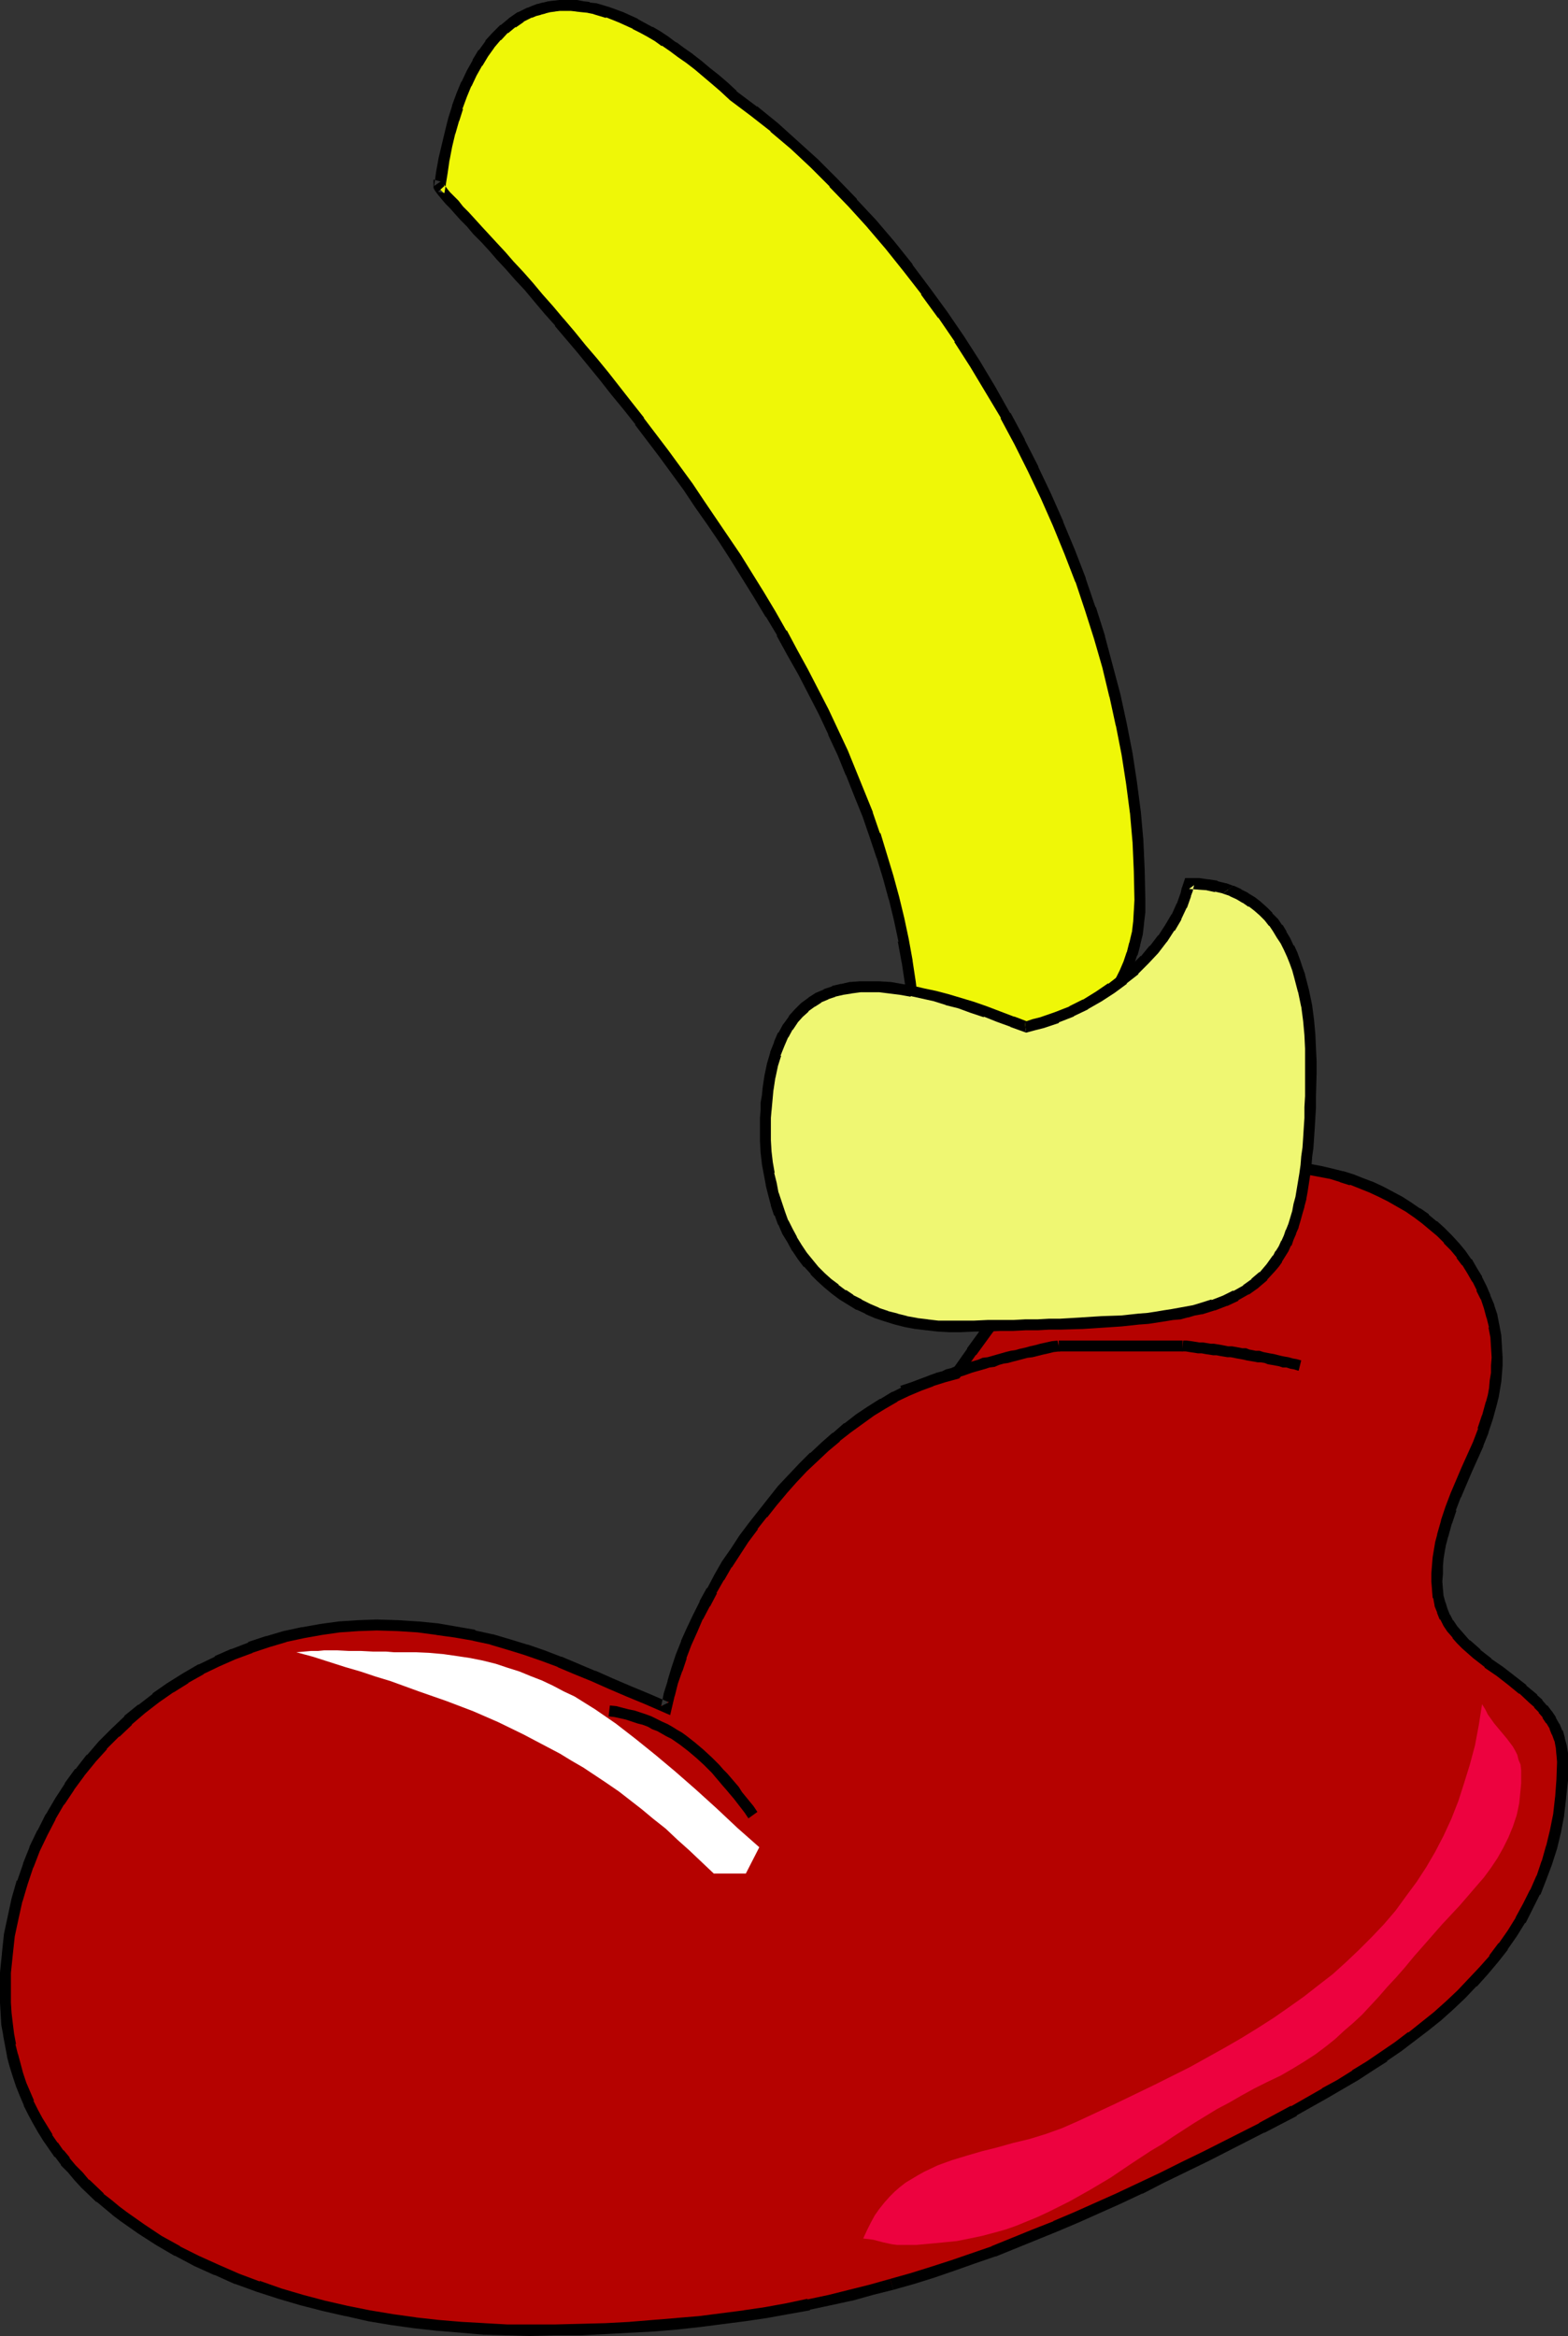 <?xml version="1.0" encoding="UTF-8" standalone="no"?>
<svg
   version="1.0"
   width="104.533mm"
   height="155.711mm"
   id="svg16"
   sodipodi:docname="Foot 17.wmf"
   xmlns:inkscape="http://www.inkscape.org/namespaces/inkscape"
   xmlns:sodipodi="http://sodipodi.sourceforge.net/DTD/sodipodi-0.dtd"
   xmlns="http://www.w3.org/2000/svg"
   xmlns:svg="http://www.w3.org/2000/svg">
  <rect width="100%" height="100%" fill="#333333" stroke="none"/>
  <sodipodi:namedview
     id="namedview16"
     pagecolor="#ffffff"
     bordercolor="#000000"
     borderopacity="0.25"
     inkscape:showpageshadow="2"
     inkscape:pageopacity="0.0"
     inkscape:pagecheckerboard="0"
     inkscape:deskcolor="#d1d1d1"
     inkscape:document-units="mm" />
  <defs
     id="defs1">
    <pattern
       id="WMFhbasepattern"
       patternUnits="userSpaceOnUse"
       width="6"
       height="6"
       x="0"
       y="0" />
  </defs>
  <path
     style="fill:#eff707;fill-opacity:1;fill-rule:evenodd;stroke:none"
     d="m 229.457,284.562 0.646,-5.333 0.323,-5.171 0.162,-5.333 v -5.171 l -0.162,-5.332 -0.485,-5.333 -0.485,-5.333 -0.808,-5.332 -0.97,-5.333 -1.131,-5.333 -1.293,-5.332 -1.454,-5.171 -1.616,-5.333 -1.777,-5.332 -1.777,-5.171 -2.101,-5.333 -2.101,-5.171 -2.101,-5.171 -2.424,-5.009 -2.424,-5.171 -2.424,-5.009 -2.747,-5.009 -2.585,-5.009 -2.747,-4.848 -2.747,-4.848 -2.909,-4.686 -5.979,-9.372 -2.909,-4.686 -3.07,-4.525 -3.07,-4.363 -2.909,-4.363 -3.07,-4.201 -3.07,-4.201 -3.07,-4.04 -3.07,-4.04 -2.909,-3.878 -3.07,-3.878 -2.909,-3.717 -2.909,-3.555 -2.909,-3.393 -2.747,-3.393 -2.747,-3.232 -2.747,-3.07 -2.424,-2.909 -2.585,-2.909 -2.424,-2.747 -2.262,-2.585 -2.101,-2.424 -2.262,-2.262 -1.939,-2.262 -1.777,-1.939 -1.777,-1.778 -1.454,-1.778 -1.454,-1.616 -1.293,-1.293 -0.97,-1.131 -0.97,-1.131 -0.808,-0.808 -0.646,-0.646 -0.323,-0.485 -0.162,-0.323 v -0.162 l 0.323,0.162 0.485,-3.555 0.646,-3.393 0.646,-3.393 0.808,-3.393 0.808,-3.232 0.97,-3.07 1.131,-3.07 1.131,-2.747 1.454,-2.747 1.293,-2.585 1.616,-2.424 1.616,-2.262 1.777,-2.101 1.777,-1.778 2.101,-1.616 2.101,-1.293 2.262,-1.131 1.131,-0.485 1.293,-0.485 1.131,-0.323 1.293,-0.162 1.293,-0.323 h 1.454 l 1.293,-0.162 h 1.454 l 1.454,0.162 1.454,0.162 1.616,0.323 1.616,0.323 1.454,0.323 1.777,0.485 1.616,0.646 1.777,0.646 1.616,0.808 1.939,0.808 1.777,0.97 1.777,1.131 1.939,1.131 1.939,1.131 2.101,1.454 1.939,1.454 2.101,1.454 2.101,1.616 2.262,1.778 2.101,1.939 2.262,1.939 2.262,2.101 5.171,3.878 5.171,4.201 5.171,4.363 5.009,4.686 4.848,4.848 4.848,5.009 4.686,5.333 4.686,5.494 4.524,5.656 4.363,5.817 4.363,5.979 4.201,6.14 4.04,6.302 3.878,6.302 3.717,6.625 3.555,6.625 3.393,6.787 3.232,6.948 3.07,6.948 2.909,7.11 2.747,7.11 2.424,7.11 2.262,7.272 2.101,7.272 1.939,7.272 1.616,7.433 1.293,7.272 1.293,7.433 0.808,7.433 0.808,7.272 0.323,7.433 0.162,7.272 -0.162,2.909 -0.162,2.747 -0.485,2.747 -0.485,2.585 -0.808,2.585 -0.808,2.424 -0.97,2.262 -1.131,2.262 -1.293,2.262 -1.293,2.101 -1.454,2.101 -1.616,1.939 -1.777,1.939 -1.777,1.778 -1.939,1.778 -1.939,1.616 -2.101,1.778 -2.101,1.616 -2.262,1.454 -2.262,1.454 -4.848,2.909 -5.009,2.747 -5.171,2.585 -5.332,2.424 z"
     id="path1" />
  <path
     style="fill:#000000;fill-opacity:1;fill-rule:evenodd;stroke:none"
     d="m 228.81,283.269 1.939,1.454 0.646,-5.333 v 0 l 0.485,-5.171 v -0.162 l 0.162,-5.333 v -5.333 l -0.162,-5.332 v 0 l -0.485,-5.333 v 0 l -0.646,-5.333 v 0 l -0.808,-5.332 v -0.162 l -0.97,-5.332 v 0 l -1.131,-5.333 -1.293,-5.333 v 0 l -1.454,-5.332 v 0 l -1.616,-5.333 v 0 l -1.616,-5.333 h -0.162 l -1.777,-5.171 v -0.162 l -2.101,-5.171 -2.101,-5.171 v 0 l -2.101,-5.171 -2.424,-5.171 v 0 l -2.424,-5.171 -2.585,-5.009 v 0 l -2.585,-5.009 -2.747,-5.009 -2.585,-4.848 h -0.162 l -2.747,-4.848 v 0 l -2.909,-4.848 -5.817,-9.372 v 0 l -3.07,-4.525 v 0 l -3.07,-4.525 -3.07,-4.525 v 0 l -2.909,-4.363 -3.07,-4.201 -3.07,-4.201 -3.07,-4.04 -3.07,-4.04 v -0.162 l -3.07,-3.878 -2.909,-3.717 -2.909,-3.717 -2.909,-3.555 -2.909,-3.393 -2.747,-3.393 -2.747,-3.232 -0.162,-0.162 -2.585,-3.07 -2.585,-2.909 -2.424,-2.909 -2.424,-2.747 -2.424,-2.585 -2.101,-2.424 -2.101,-2.262 -1.939,-2.101 -1.939,-2.101 -1.616,-1.778 -1.616,-1.778 -1.454,-1.454 -1.131,-1.454 -1.131,-1.131 -0.97,-0.97 -0.808,-0.97 0.162,0.162 -0.646,-0.808 -0.323,-0.323 0.162,0.162 -0.162,-0.323 0.162,0.646 v -0.162 l -1.616,1.454 1.616,0.323 0.808,-5.009 0.485,-3.393 v 0.162 l 0.646,-3.393 0.808,-3.393 v 0.162 l 0.97,-3.393 v 0.162 l 0.97,-3.07 h -0.162 l 1.131,-3.07 v 0 l 1.131,-2.747 v 0.162 l 1.293,-2.747 v 0 l 1.454,-2.585 v 0.162 l 1.454,-2.424 v 0 l 1.616,-2.262 -0.162,0.162 1.777,-2.101 v 0.162 l 1.777,-1.939 v 0.162 l 1.939,-1.616 v 0.162 l 2.101,-1.454 h -0.162 l 2.262,-1.131 -0.162,0.162 1.131,-0.485 v 0 l 1.293,-0.323 h -0.162 l 1.293,-0.323 h -0.162 l 1.293,-0.323 v 0 l 1.293,-0.162 h -0.162 l 1.293,-0.162 v 0 h 1.454 -0.162 1.454 v 0 l 1.454,0.162 h -0.162 l 1.454,0.162 1.616,0.162 h -0.162 l 1.616,0.323 h -0.162 l 1.616,0.485 v 0 l 1.616,0.485 V 4.363 l 1.616,0.646 v 0 l 1.616,0.646 v 0 l 1.777,0.808 1.777,0.808 h -0.162 l 1.939,0.97 1.777,0.97 v 0 l 1.939,1.131 v 0 l 1.777,1.293 v -0.162 l 2.101,1.454 v 0 l 1.939,1.454 2.101,1.454 v 0 l 2.101,1.616 2.101,1.778 v 0 l 2.101,1.778 2.262,1.939 2.262,2.101 0.162,0.162 5.171,3.878 v 0 l 5.171,4.04 h -0.162 l 5.171,4.363 5.009,4.686 v 0 l 4.848,4.848 h -0.162 l 4.848,5.009 v 0 l 4.848,5.333 -0.162,-0.162 4.686,5.494 4.524,5.656 v 0 l 4.524,5.817 h -0.162 l 4.363,5.979 v -0.162 l 4.201,6.14 h -0.162 l 4.04,6.302 v 0 l 3.878,6.464 v 0 l 3.878,6.464 h -0.162 l 3.555,6.625 v 0 l 3.393,6.787 v 0 l 3.232,6.787 v 0 l 3.07,6.948 v 0 l 2.909,7.11 2.747,7.11 v -0.162 l 2.424,7.272 v 0 l 2.262,7.11 v 0 l 2.101,7.272 1.777,7.433 v -0.162 l 1.616,7.433 v -0.162 l 1.454,7.433 v 0 l 1.131,7.272 v 0 l 0.97,7.433 v -0.162 l 0.646,7.433 v -0.162 l 0.323,7.433 0.162,7.272 v 0 l -0.162,2.909 v -0.162 l -0.162,2.909 v -0.162 l -0.323,2.747 v -0.162 l -0.646,2.747 v -0.162 l -0.646,2.585 v -0.162 l -0.808,2.424 v 0 l -0.97,2.262 v 0 l -1.131,2.262 v -0.162 l -1.131,2.262 v 0 l -1.293,2.101 v -0.162 l -1.454,2.101 v -0.162 l 2.262,1.778 1.454,-2.101 v 0 l 1.293,-2.101 0.162,-0.162 1.131,-2.101 v -0.162 l 1.131,-2.262 h 0.162 l 0.97,-2.262 v -0.162 l 0.808,-2.424 0.162,-0.162 0.646,-2.424 v -0.162 l 0.646,-2.585 v 0 l 0.323,-2.747 v -0.162 l 0.323,-2.747 v -0.162 -2.909 0 l -0.162,-7.433 -0.323,-7.272 v -0.162 l -0.646,-7.272 v 0 l -0.97,-7.433 v 0 l -1.131,-7.433 v 0 l -1.454,-7.433 v 0 l -1.616,-7.433 v 0 l -1.939,-7.272 -1.939,-7.272 v -0.162 l -2.262,-7.11 -0.162,-0.162 -2.424,-7.11 v -0.162 l -2.747,-7.11 -2.909,-6.948 v -0.162 l -3.07,-6.948 v 0 l -3.232,-6.787 v -0.162 l -3.393,-6.625 v -0.162 l -3.555,-6.625 h -0.162 l -3.717,-6.625 v 0 L 246.909,90.976 v 0 l -4.04,-6.302 v 0 l -4.201,-6.14 v 0 l -4.363,-5.979 v 0 l -4.363,-5.817 v -0.162 l -4.524,-5.656 -4.686,-5.494 v 0 l -4.848,-5.171 v -0.162 l -4.848,-5.009 v 0 l -4.848,-4.848 -0.162,-0.162 -5.009,-4.525 -5.009,-4.525 v 0 l -5.171,-4.201 h -0.162 l -5.171,-3.878 h 0.162 l -2.262,-2.101 -2.262,-1.939 -2.262,-1.778 v 0 l -2.101,-1.778 -2.101,-1.616 -0.162,-0.162 -2.101,-1.454 -1.939,-1.454 h -0.162 l -1.939,-1.454 v 0 l -1.939,-1.293 v 0 L 164.498,6.787 h -0.162 L 162.559,5.817 160.781,4.848 160.62,4.686 158.842,3.878 157.065,3.07 v 0 l -1.777,-0.646 v 0 l -1.777,-0.646 v 0 L 151.894,1.293 v 0 L 150.278,0.808 H 150.117 L 148.662,0.646 148.501,0.485 147.046,0.323 145.43,0 v 0 h -1.454 -0.162 -1.454 v 0 h -1.454 v 0 l -1.293,0.162 h -0.162 l -1.293,0.162 v 0 l -1.293,0.323 h -0.162 l -1.131,0.323 h -0.162 l -1.293,0.485 v 0 l -1.131,0.485 h -0.162 l -2.262,1.131 h -0.162 l -2.101,1.454 -0.162,0.162 -1.939,1.616 h -0.162 l -1.777,1.778 -0.162,0.162 -1.777,1.939 v 0.162 l -1.616,2.262 h -0.162 l -1.454,2.424 v 0.162 l -1.454,2.585 v 0 l -1.293,2.747 -0.162,0.162 -1.131,2.747 v 0 l -1.131,3.07 v 0.162 l -0.97,3.07 v 0 l -0.808,3.232 v 0 l -0.808,3.393 -0.808,3.393 v 0 l -0.646,3.555 -0.485,3.555 1.616,-1.131 -1.777,-0.485 v 2.101 l 0.323,0.646 0.485,0.646 0.485,0.646 0.162,0.162 0.646,0.808 0.97,1.131 1.131,1.131 1.131,1.293 1.454,1.616 1.616,1.616 1.616,1.939 1.939,1.939 1.939,2.101 2.101,2.424 2.262,2.424 2.262,2.585 2.424,2.585 2.424,2.909 2.585,3.07 2.747,3.07 h -0.162 l 2.747,3.232 2.747,3.232 2.909,3.555 2.909,3.555 2.909,3.717 3.07,3.717 3.07,3.878 h -0.162 l 3.07,4.04 3.07,4.04 3.07,4.201 3.07,4.201 2.909,4.363 v 0 l 3.07,4.363 3.07,4.525 v 0 l 2.909,4.525 v 0 l 5.817,9.372 2.909,4.848 v -0.162 l 2.909,4.848 h -0.162 l 2.747,5.009 2.747,4.848 2.585,5.009 v 0 l 2.585,5.009 2.424,5.171 -0.162,-0.162 2.424,5.171 2.101,5.171 v -0.162 l 2.101,5.333 2.101,5.171 v 0 l 1.777,5.171 v 0 l 1.777,5.333 v -0.162 l 1.616,5.332 v 0 l 1.454,5.333 v -0.162 l 1.293,5.333 1.131,5.332 h -0.162 l 0.97,5.333 v -0.162 l 0.808,5.332 v 0 l 0.646,5.333 v 0 l 0.323,5.171 v 0 l 0.323,5.332 v 0 5.171 0 l -0.323,5.333 v -0.162 l -0.323,5.332 v 0 l -0.808,7.433 z"
     id="path2" />
  <path
     style="fill:#000000;fill-opacity:1;fill-rule:evenodd;stroke:none"
     d="m 277.126,252.729 -1.616,1.939 v 0 l -1.616,1.939 v 0 l -1.777,1.778 v 0 l -1.939,1.778 0.162,-0.162 -2.101,1.778 -1.939,1.616 v 0 l -2.101,1.616 v 0 l -2.262,1.454 v 0 l -2.262,1.454 v 0 l -4.686,2.909 v 0 l -5.009,2.585 v 0 l -5.171,2.585 h 0.162 l -5.332,2.585 v -0.162 l -10.826,4.848 -0.97,3.393 12.927,-5.656 v 0 l 5.332,-2.424 v 0 l 5.171,-2.747 v 0 l 5.009,-2.585 v 0 l 4.848,-2.909 v 0 l 2.262,-1.616 v 0 l 2.262,-1.454 h 0.162 l 2.101,-1.616 0.162,-0.162 1.939,-1.616 2.101,-1.616 v -0.162 l 1.939,-1.778 v 0 l 1.777,-1.778 v -0.162 l 1.777,-1.778 v -0.162 l 1.616,-1.939 h 0.162 z"
     id="path3" />
  <path
     style="fill:#b50200;fill-opacity:1;fill-rule:evenodd;stroke:none"
     d="m 240.93,346.128 -3.07,0.808 -3.07,0.97 -3.232,1.131 -3.07,1.293 -2.909,1.616 -3.07,1.616 -3.07,1.939 -2.909,1.939 -2.909,2.262 -2.909,2.262 -2.909,2.585 -2.747,2.424 -2.747,2.747 -2.585,2.747 -2.585,2.909 -2.585,2.909 -2.424,3.07 -2.262,3.07 -2.424,3.232 -2.101,3.232 -2.101,3.232 -1.939,3.232 -1.939,3.393 -1.777,3.232 -1.616,3.393 -1.616,3.393 -1.454,3.232 -1.293,3.232 -1.131,3.393 -0.97,3.232 -0.808,3.07 -0.808,3.232 -4.848,-2.101 -4.686,-1.939 -4.363,-1.939 -4.524,-1.939 -4.201,-1.778 -4.363,-1.778 -4.201,-1.616 -4.201,-1.454 -4.363,-1.293 -4.201,-1.293 -4.524,-0.97 -4.524,-0.97 -4.686,-0.646 -4.848,-0.646 -5.009,-0.162 -2.747,-0.162 h -2.585 l -4.848,0.162 -4.686,0.323 -4.686,0.646 -4.525,0.646 -4.525,1.131 -4.363,1.293 -4.363,1.454 -4.201,1.616 -4.201,1.778 -3.878,2.101 -4.04,2.101 -3.717,2.424 -3.717,2.585 -3.555,2.747 -3.393,2.909 -3.232,3.07 -3.232,3.232 -2.909,3.393 -2.909,3.393 -2.585,3.555 -2.424,3.878 -2.262,3.878 -2.101,3.878 -1.939,4.201 -1.616,4.201 -1.454,4.201 -1.293,4.363 -1.131,4.525 -0.808,4.525 -0.646,4.525 -0.323,4.686 -0.162,4.848 v 2.747 l 0.162,2.747 0.323,2.747 0.323,2.585 0.485,2.585 0.485,2.585 0.646,2.585 0.808,2.424 0.808,2.424 0.97,2.262 0.97,2.424 0.97,2.262 1.293,2.101 1.131,2.262 1.293,2.101 1.454,1.939 1.454,2.101 1.616,1.939 1.616,1.939 1.616,1.778 1.777,1.939 3.717,3.393 1.939,1.778 2.101,1.616 1.939,1.454 4.363,3.07 4.525,2.909 4.686,2.747 4.848,2.424 5.009,2.262 5.171,2.262 5.171,1.939 5.494,1.778 5.494,1.616 5.656,1.454 5.656,1.293 5.817,1.131 5.817,0.97 5.656,0.808 5.817,0.808 5.817,0.485 5.817,0.323 5.817,0.323 h 5.656 6.464 l 6.464,-0.162 6.14,-0.323 6.14,-0.323 5.979,-0.323 5.817,-0.485 5.817,-0.485 11.311,-1.454 5.332,-0.97 5.494,-0.97 5.332,-0.97 5.332,-1.131 5.171,-1.293 5.332,-1.293 5.171,-1.293 5.171,-1.616 5.009,-1.616 5.171,-1.616 5.171,-1.778 5.009,-1.778 5.171,-2.101 5.332,-2.101 5.171,-2.101 5.171,-2.262 5.332,-2.262 5.332,-2.424 5.494,-2.585 5.494,-2.585 5.494,-2.747 5.656,-2.909 5.817,-2.909 8.079,-4.201 8.079,-4.201 7.918,-4.363 3.717,-2.262 3.878,-2.262 3.717,-2.424 3.555,-2.424 3.555,-2.424 3.393,-2.585 3.232,-2.585 3.232,-2.585 3.07,-2.747 3.07,-2.747 2.747,-2.909 2.747,-2.909 2.585,-3.07 2.424,-3.232 2.262,-3.232 2.101,-3.232 1.939,-3.555 1.777,-3.555 1.616,-3.555 1.293,-3.878 1.131,-3.878 1.131,-4.04 0.646,-4.201 0.646,-4.201 0.323,-4.525 0.162,-4.525 -0.162,-2.101 -0.323,-1.778 -0.323,-1.778 -0.646,-1.778 -0.646,-1.616 -0.97,-1.454 -0.808,-1.454 -1.131,-1.293 -1.131,-1.454 -1.293,-1.131 -2.747,-2.424 -2.747,-2.262 -2.909,-2.262 -3.07,-2.101 -2.747,-2.262 -2.747,-2.424 -1.131,-1.293 -1.293,-1.293 -0.97,-1.293 -0.97,-1.454 -0.97,-1.616 -0.646,-1.616 -0.646,-1.616 -0.323,-1.778 -0.323,-1.939 v -1.939 -2.101 l 0.162,-1.939 0.162,-1.939 0.323,-1.939 0.323,-1.778 0.323,-1.778 0.97,-3.555 1.131,-3.393 1.293,-3.393 2.747,-6.464 2.909,-6.464 1.293,-3.393 1.131,-3.393 0.97,-3.393 0.323,-1.939 0.323,-1.778 0.323,-1.939 0.162,-1.939 0.162,-1.939 v -1.939 -2.747 l -0.323,-2.585 -0.323,-2.585 -0.646,-2.585 -0.646,-2.424 -0.97,-2.424 -0.97,-2.262 -1.131,-2.262 -1.131,-2.101 -1.454,-2.101 -1.454,-2.101 -1.616,-1.939 -1.616,-1.778 -1.777,-1.778 -1.939,-1.778 -2.101,-1.616 -1.939,-1.454 -2.262,-1.454 -2.101,-1.454 -2.424,-1.293 -2.262,-1.131 -2.424,-1.131 -2.585,-0.97 -2.424,-0.97 -2.585,-0.646 -2.585,-0.808 -2.585,-0.485 -2.747,-0.646 -2.585,-0.323 -2.747,-0.323 -2.747,-0.162 h -2.585 -3.555 l -3.232,0.323 -3.393,0.323 -3.07,0.323 -3.07,0.646 -3.07,0.646 -2.909,0.808 -2.747,0.808 -2.747,1.131 -2.747,0.97 -2.747,1.293 -2.585,1.293 -2.424,1.454 -2.424,1.454 -2.424,1.616 -2.424,1.778 -2.262,1.778 -2.262,1.939 -2.262,1.939 -2.101,1.939 -2.101,2.101 -2.101,2.262 -2.101,2.262 -2.101,2.262 -3.878,5.009 -4.04,5.009 -3.878,5.494 z"
     id="path4" />
  <path
     style="fill:#000000;fill-opacity:1;fill-rule:evenodd;stroke:none"
     d="m 239.799,345.32 0.808,-0.485 -3.232,0.808 v 0 l -3.07,0.808 -0.162,0.162 -3.07,1.131 v 0 l -3.07,1.293 -0.162,0.162 -2.909,1.454 h -0.162 l -2.909,1.778 h -0.162 l -3.07,1.939 v 0 l -2.909,1.939 v 0 l -2.909,2.262 h -0.162 l -2.747,2.424 h -0.162 l -2.747,2.424 -2.747,2.585 h -0.162 l -2.747,2.747 -2.585,2.747 -0.162,0.162 -2.585,2.747 v 0 l -2.424,3.07 -2.424,3.07 v 0 l -2.424,3.07 v 0 l -2.424,3.232 v 0 l -2.101,3.232 v 0 l -2.262,3.232 v 0 l -1.939,3.393 v 0 l -1.777,3.393 h -0.162 l -1.777,3.232 v 0.162 l -1.616,3.232 v 0 l -1.616,3.393 -1.454,3.232 v 0.162 l -1.293,3.232 v 0 l -1.131,3.393 v 0 l -0.97,3.232 v 0.162 l -0.97,3.07 v 0 l -0.646,3.232 1.939,-0.97 -4.848,-2.101 -4.686,-1.939 -4.524,-1.939 -4.363,-1.939 h -0.162 l -4.201,-1.778 -4.201,-1.778 h -0.162 l -4.201,-1.616 -4.201,-1.454 h -0.162 l -4.201,-1.293 v 0 l -4.363,-1.293 h -0.162 l -4.363,-0.97 v -0.162 l -4.686,-0.808 v 0 l -4.686,-0.808 v 0 l -4.848,-0.485 h -0.162 l -5.009,-0.323 v 0 l -5.332,-0.162 h -0.162 l -4.686,0.162 v 0 l -4.848,0.323 v 0 l -4.686,0.646 v 0 l -4.525,0.808 H 75.947 l -4.525,0.97 v 0 l -4.363,1.293 h -0.162 l -4.363,1.454 v 0.162 l -4.201,1.616 h -0.162 l -4.04,1.778 v 0.162 l -4.04,1.939 h -0.162 l -3.878,2.262 v 0 l -3.878,2.424 v 0 l -3.717,2.585 v 0.162 l -3.555,2.747 h -0.162 l -3.393,2.747 v 0.162 l -3.232,3.07 v 0 l -3.232,3.232 v 0 l -2.909,3.393 h -0.162 l -2.747,3.555 h -0.162 l -2.585,3.555 v 0.162 l -2.424,3.717 v 0 l -2.262,3.878 -0.162,0.162 -1.939,3.878 -0.162,0.162 -1.939,4.04 v 0.162 l -1.616,4.04 v 0.162 l -1.454,4.201 H 4.201 l -1.293,4.525 v 0 l -0.97,4.525 v 0 l -0.97,4.525 v 0.162 l -0.485,4.525 v 0.162 L 0,496.893 v 0 4.686 0.162 2.747 0.162 l 0.162,2.747 v 0 l 0.162,2.747 v 0 l 0.485,2.585 v 0.162 l 0.485,2.585 v 0 l 0.485,2.585 v 0.162 l 0.646,2.424 v 0 l 0.808,2.585 v 0 l 0.808,2.424 v 0 l 0.97,2.424 v 0 l 0.97,2.262 v 0.162 l 1.131,2.262 v 0 l 1.131,2.101 v 0 l 1.293,2.262 v 0 l 1.293,2.101 v 0 l 1.454,2.101 v 0 l 1.454,2.101 h 0.162 l 1.454,1.939 v 0.162 l 1.777,1.778 1.616,1.939 v 0 l 1.777,1.939 v 0 l 3.717,3.555 h 0.162 l 1.939,1.616 1.939,1.616 0.162,0.162 1.939,1.454 4.363,3.07 v 0 l 4.525,2.909 v 0 l 4.686,2.747 h 0.162 l 4.848,2.585 v 0 l 5.009,2.262 h 0.162 l 5.009,2.262 h 0.162 l 5.332,1.939 v 0 l 5.494,1.778 5.494,1.616 v 0 l 5.656,1.454 v 0 l 5.656,1.293 h 0.162 l 5.656,1.293 v 0 l 5.817,0.97 5.817,0.808 v 0 l 5.817,0.646 h 0.162 l 5.817,0.485 5.656,0.485 h 0.162 l 5.656,0.162 h 0.162 l 5.656,0.162 6.464,-0.162 h 6.464 v 0 l 6.302,-0.323 5.979,-0.323 h 0.162 l 5.979,-0.323 5.817,-0.485 v 0 l 5.817,-0.646 11.311,-1.454 v 0 l 5.494,-0.808 v 0 l 5.332,-0.97 5.494,-0.97 v -0.162 l 5.332,-1.131 5.171,-1.131 h 0.162 l 5.171,-1.454 5.171,-1.293 v 0 l -0.808,-2.747 v 0 l -5.171,1.454 -5.171,1.293 v 0 l -5.171,1.293 -5.332,1.131 v -0.162 l -5.332,1.131 -5.332,0.97 v 0 l -5.494,0.808 h 0.162 l -11.311,1.454 -5.817,0.485 h 0.162 l -5.979,0.485 -5.979,0.485 h 0.162 l -6.14,0.323 -6.14,0.162 v 0 l -6.464,0.162 h -6.464 -5.656 v 0 l -5.817,-0.323 h 0.162 l -5.817,-0.323 -5.817,-0.485 v 0 l -5.817,-0.646 h 0.162 l -5.817,-0.808 -5.817,-0.97 v 0 l -5.656,-1.131 v 0 l -5.656,-1.293 v 0 l -5.494,-1.454 v 0 l -5.494,-1.616 -5.494,-1.939 v 0.162 l -5.171,-1.939 v 0 l -5.171,-2.262 v 0 l -5.009,-2.262 v 0 l -4.848,-2.424 h 0.162 l -4.686,-2.585 v 0 L 36.358,560.398 v 0 l -4.363,-3.07 -1.939,-1.454 v 0 l -1.939,-1.616 -2.101,-1.616 h 0.162 l -3.717,-3.555 v 0.162 l -1.616,-1.939 v 0 l -1.777,-1.778 -1.616,-1.939 h 0.162 l -1.616,-1.939 v 0.162 l -1.454,-2.101 v 0.162 l -1.454,-2.101 h 0.162 l -1.293,-2.101 v 0 l -1.293,-2.101 v 0 l -1.131,-2.101 v 0 L 8.403,529.211 H 8.564 l -0.97,-2.262 v 0 l -0.97,-2.262 v 0 l -0.808,-2.424 v 0 l -0.646,-2.424 v 0 l -0.646,-2.424 v 0.162 l -0.646,-2.585 h 0.162 l -0.485,-2.585 v 0 l -0.323,-2.585 v 0 l -0.323,-2.747 v 0 l -0.162,-2.585 v 0 -2.747 0 -4.686 0 l 0.485,-4.686 v 0 l 0.485,-4.525 v 0 l 0.97,-4.525 v 0 l 0.97,-4.363 v 0.162 l 1.293,-4.363 v 0 l 1.454,-4.363 v 0.162 l 1.616,-4.201 v 0 l 1.939,-4.04 v 0 l 2.101,-4.04 -0.162,0.162 2.262,-3.878 v 0.162 l 2.585,-3.878 -0.162,0.162 2.747,-3.717 -0.162,0.162 2.909,-3.555 -0.162,0.162 3.07,-3.393 h -0.162 l 3.232,-3.232 v 0.162 l 3.232,-3.07 h -0.162 l 3.393,-2.909 v 0 l 3.555,-2.747 v 0 l 3.717,-2.585 -0.162,0.162 3.878,-2.424 h -0.162 l 4.04,-2.262 h -0.162 l 4.04,-1.939 v 0 l 4.04,-1.778 v 0 l 4.363,-1.616 h -0.162 l 4.363,-1.454 v 0 l 4.363,-1.293 h -0.162 l 4.525,-0.97 v 0 l 4.525,-0.808 v 0 l 4.525,-0.646 v 0 l 4.686,-0.323 v 0 l 4.686,-0.162 h -0.162 l 5.332,0.162 v 0 l 5.009,0.323 v 0 l 4.848,0.646 h -0.162 l 4.686,0.646 v 0 l 4.686,0.808 h -0.162 l 4.524,0.97 h -0.162 l 4.363,1.293 v 0 l 4.201,1.293 v 0 l 4.201,1.454 4.363,1.616 h -0.162 l 4.201,1.778 4.363,1.778 v 0 l 4.363,1.939 4.524,1.939 4.686,1.939 6.302,2.747 1.131,-4.848 v 0.162 l 0.808,-3.232 v 0 l 1.131,-3.232 v 0.162 l 1.131,-3.393 -0.162,0.162 1.293,-3.393 v 0 l 1.454,-3.232 1.454,-3.393 v 0.162 l 1.777,-3.393 v 0.162 l 1.777,-3.393 h -0.162 l 1.939,-3.393 v 0.162 l 1.939,-3.393 v 0.162 l 2.101,-3.232 v 0 l 2.101,-3.232 v 0 l 2.424,-3.232 h -0.162 l 2.424,-3.07 v 0.162 l 2.424,-3.07 2.585,-3.07 -0.162,0.162 2.585,-2.909 v 0 l 2.585,-2.747 2.747,-2.585 v 0 l 2.747,-2.585 2.909,-2.424 h -0.162 l 2.909,-2.262 v 0 l 2.909,-2.101 v 0 l 2.909,-2.101 v 0 l 2.909,-1.778 v 0 l 3.07,-1.778 h -0.162 l 3.07,-1.454 v 0 l 3.07,-1.293 v 0 l 3.07,-1.131 h -0.162 l 3.07,-0.97 v 0 l 3.555,-0.97 z"
     id="path5" />
  <path
     style="fill:#000000;fill-opacity:1;fill-rule:evenodd;stroke:none"
     d="m 225.094,576.88 5.171,-1.454 5.171,-1.616 5.171,-1.778 v 0 l 5.009,-1.778 v 0 l 5.171,-1.778 h 0.162 l 5.171,-2.101 5.171,-2.101 5.171,-2.101 v 0 l 5.332,-2.262 10.503,-4.686 5.494,-2.585 h 0.162 l 5.332,-2.747 5.656,-2.747 5.656,-2.747 13.897,-7.11 h 0.162 l 8.079,-4.201 v -0.162 l 7.756,-4.363 v 0 l 3.878,-2.262 3.878,-2.262 v 0 l 3.717,-2.424 3.555,-2.262 v -0.162 l 3.555,-2.424 3.393,-2.585 v 0 l 3.393,-2.585 3.232,-2.585 v 0 l 3.07,-2.747 3.07,-2.909 v 0 l 2.747,-2.909 h 0.162 l 2.747,-3.07 v 0 l 2.585,-3.07 v 0 l 2.424,-3.07 v -0.162 l 2.262,-3.232 v 0 l 2.101,-3.393 h 0.162 l 1.777,-3.555 v 0 l 1.777,-3.555 h 0.162 l 1.454,-3.717 v 0 l 1.454,-3.878 v 0 l 1.293,-4.04 v 0 l 0.97,-4.04 v 0 l 0.808,-4.201 v -0.162 l 0.485,-4.201 v -0.162 l 0.485,-4.363 v 0 -4.686 0 -2.101 -0.162 l -0.323,-1.939 v 0 l -0.485,-1.778 v -0.162 l -0.485,-1.778 h -0.162 l -0.646,-1.616 -0.162,-0.162 -0.808,-1.454 v -0.162 l -0.97,-1.454 -0.162,-0.162 -0.97,-1.293 h -0.162 l -1.131,-1.293 v -0.162 l -1.293,-1.131 v -0.162 l -2.747,-2.262 v -0.162 l -2.909,-2.262 v 0 l -2.909,-2.262 -3.07,-2.101 h 0.162 l -2.909,-2.262 h 0.162 l -2.747,-2.424 v 0.162 l -1.131,-1.293 v 0 l -1.131,-1.293 v 0 l -1.131,-1.293 0.162,0.162 -0.97,-1.454 v 0.162 l -0.808,-1.616 v 0.162 l -0.646,-1.616 v 0 l -0.485,-1.616 v 0.162 l -0.485,-1.778 v 0.162 l -0.162,-1.939 v 0.162 l -0.162,-2.101 v 0.162 l 0.162,-1.939 v -2.101 0.162 l 0.162,-1.939 v 0 l 0.323,-1.939 0.323,-1.778 v 0.162 l 0.485,-1.939 v 0.162 l 0.97,-3.555 v 0.162 l 1.131,-3.393 h -0.162 l 1.293,-3.393 v 0.162 l 2.747,-6.464 2.909,-6.464 v -0.162 l 1.293,-3.232 v -0.162 l 1.131,-3.393 v 0 l 0.97,-3.555 v 0 l 0.485,-1.939 v 0 l 0.323,-1.939 0.323,-1.939 v 0 l 0.162,-1.939 v 0 l 0.162,-2.101 v -1.939 -0.162 l -0.162,-2.585 v -0.162 l -0.162,-2.585 v -0.162 l -0.485,-2.585 v 0 l -0.485,-2.424 v -0.162 l -0.808,-2.424 v -0.162 l -0.97,-2.262 v -0.162 l -0.97,-2.262 v 0 l -1.131,-2.262 v -0.162 l -1.293,-2.101 v 0 l -1.293,-2.262 h -0.162 l -1.454,-2.101 v 0 l -1.616,-1.939 v 0 l -1.777,-1.939 v 0 l -1.777,-1.778 -0.162,-0.162 -1.777,-1.616 h -0.162 l -1.939,-1.616 v -0.162 l -2.101,-1.454 h -0.162 l -2.101,-1.454 v 0 l -2.262,-1.454 v 0 l -2.424,-1.293 v 0 l -2.424,-1.293 v 0 l -2.424,-1.131 v 0 l -2.585,-0.97 -2.424,-0.97 v 0 l -2.585,-0.808 h -0.162 l -2.585,-0.646 v 0 l -2.747,-0.646 v 0 l -2.585,-0.485 v 0 l -2.747,-0.323 v 0 l -2.747,-0.323 v 0 l -2.747,-0.162 v 0 l -2.747,-0.162 v 0 l -3.555,0.162 v 0 l -3.393,0.162 v 0 l -3.232,0.323 h -0.162 l -3.07,0.485 -3.07,0.485 h -0.162 l -2.909,0.646 h -0.162 l -2.909,0.97 v 0 l -2.909,0.808 v 0 l -2.747,1.131 h -0.162 l -2.747,0.97 v 0.162 l -2.585,1.131 v 0 l -2.585,1.293 -0.162,0.162 -2.424,1.454 h -0.162 l -2.424,1.454 v 0 l -2.424,1.616 v 0 l -2.424,1.778 -2.262,1.778 v 0 l -2.262,1.939 h -0.162 l 1.939,2.101 v 0 l 2.262,-1.939 -0.162,0.162 2.424,-1.778 2.262,-1.778 v 0 l 2.424,-1.616 -0.162,0.162 2.424,-1.616 v 0 l 2.585,-1.454 -0.162,0.162 2.585,-1.293 v 0 l 2.585,-1.293 v 0 l 2.747,-0.97 h -0.162 l 2.909,-1.131 -0.162,0.162 2.909,-0.97 h -0.162 l 3.07,-0.808 h -0.162 l 3.07,-0.646 h -0.162 l 3.07,-0.485 3.232,-0.485 h -0.162 l 3.393,-0.323 h -0.162 l 3.393,-0.162 h -0.162 3.555 -0.162 2.747 v 0 l 2.585,0.162 v 0 l 2.747,0.323 h -0.162 l 2.747,0.323 v 0 l 2.585,0.485 v 0 l 2.585,0.485 v 0 l 2.585,0.808 h -0.162 l 2.585,0.808 v -0.162 l 2.424,0.97 2.424,0.97 v 0 l 2.424,1.131 v 0 l 2.262,1.131 v 0 l 2.262,1.293 v 0 l 2.262,1.293 v 0 l 2.101,1.454 v 0 l 1.939,1.454 v 0 l 1.939,1.616 v 0 l 1.939,1.616 v 0 l 1.777,1.778 h -0.162 l 1.777,1.778 v 0 l 1.616,1.939 h -0.162 l 1.454,1.939 v -0.162 l 1.293,2.101 v 0 l 1.293,2.262 v -0.162 l 1.131,2.262 h -0.162 l 1.131,2.262 v -0.162 l 0.808,2.424 v 0 l 0.646,2.424 v -0.162 l 0.646,2.585 -0.162,-0.162 0.485,2.585 v -0.162 l 0.162,2.747 v -0.162 l 0.162,2.747 v -0.162 l -0.162,2.101 v 1.939 -0.162 l -0.323,1.939 v 0 l -0.162,1.939 -0.323,1.778 v 0 l -0.485,1.778 v -0.162 l -0.97,3.555 v -0.162 l -1.131,3.393 h 0.162 l -1.293,3.393 v 0 l -2.909,6.464 -2.747,6.464 v 0 l -1.293,3.393 v 0 l -1.131,3.393 v 0.162 l -0.97,3.393 v 0.162 l -0.485,1.778 v 0 l -0.323,1.939 -0.323,1.939 v 0 l -0.162,1.939 v 0 l -0.162,2.101 v 1.939 0.162 l 0.162,1.939 v 0.162 l 0.162,1.939 0.162,0.162 0.323,1.778 v 0.162 l 0.646,1.616 v 0.162 l 0.646,1.616 h 0.162 l 0.808,1.616 v 0 l 0.97,1.454 0.162,0.162 1.131,1.293 v 0.162 l 1.131,1.293 v 0 l 1.293,1.293 v 0 l 2.747,2.424 v 0 l 2.909,2.262 v 0.162 l 3.07,2.101 2.909,2.262 v 0 l 2.747,2.262 v -0.162 l 2.585,2.424 v 0 l 1.293,1.131 h -0.162 l 1.293,1.293 h -0.162 l 1.131,1.293 h -0.162 l 0.97,1.454 v -0.162 l 0.97,1.616 -0.162,-0.162 0.646,1.616 v -0.162 l 0.646,1.778 v -0.162 l 0.323,1.778 v -0.162 l 0.162,1.939 v -0.162 l 0.162,1.939 v 0 l -0.162,4.525 v 0 l -0.323,4.363 v -0.162 l -0.485,4.363 v 0 l -0.808,4.04 v 0 l -0.97,4.04 v -0.162 l -1.131,4.04 v -0.162 l -1.293,3.878 v -0.162 l -1.616,3.717 v -0.162 l -1.777,3.555 v 0 l -1.939,3.555 0.162,-0.162 -2.101,3.393 v 0 l -2.262,3.232 v -0.162 l -2.424,3.232 h 0.162 l -2.585,2.909 v 0 l -2.747,2.909 v 0 l -2.747,2.909 v 0 l -2.909,2.747 -3.07,2.747 v 0 l -3.232,2.585 -3.232,2.585 v -0.162 l -3.393,2.585 -3.555,2.424 v 0 l -3.555,2.424 -3.717,2.262 h 0.162 l -3.878,2.424 -3.878,2.101 h 0.162 l -7.918,4.525 v -0.162 l -8.079,4.363 h 0.162 l -14.058,7.11 -5.656,2.747 -5.494,2.747 -5.494,2.585 v 0 l -5.494,2.585 -10.503,4.686 -5.332,2.262 h 0.162 l -5.332,2.101 -5.171,2.101 -5.171,2.101 h 0.162 l -5.171,1.778 v 0 l -5.171,1.778 v 0 l -5.009,1.616 -5.171,1.616 -5.171,1.454 z"
     id="path6" />
  <path
     style="fill:#000000;fill-opacity:1;fill-rule:evenodd;stroke:none"
     d="m 268.4,311.224 -2.101,1.939 -2.262,2.101 v 0 l -2.101,2.101 v 0 l -2.262,2.262 v 0 l -2.101,2.262 -1.939,2.424 v 0 l -4.04,4.848 v 0 l -4.04,5.171 v 0 l -3.878,5.333 v 0.162 l -3.878,5.494 1.939,1.939 4.201,-5.979 v 0.162 l 3.878,-5.332 v 0 l 3.878,-5.171 v 0 l 4.04,-4.848 v 0 l 1.939,-2.262 2.101,-2.262 v 0 l 2.101,-2.262 v 0 l 2.101,-2.101 v 0 l 2.101,-1.939 2.262,-1.939 z"
     id="path7" />
  <path
     style="fill:#eff772;fill-opacity:1;fill-rule:evenodd;stroke:none"
     d="m 258.543,258.707 -3.555,-1.293 -3.393,-1.293 -3.393,-1.293 -3.232,-1.131 -3.232,-0.97 -3.07,-0.97 -3.07,-0.808 -3.07,-0.646 -2.747,-0.646 -2.909,-0.485 -2.585,-0.323 -2.585,-0.162 -2.585,-0.162 -2.424,0.162 -2.262,0.162 -2.262,0.485 -2.101,0.485 -1.939,0.646 -1.939,0.97 -1.777,0.97 -1.616,1.293 -1.616,1.454 -1.293,1.616 -1.293,1.939 -1.293,2.101 -0.97,2.262 -0.97,2.424 -0.646,2.747 -0.808,3.07 -0.323,3.232 -0.323,1.616 -0.162,1.778 -0.162,1.778 v 1.939 l -0.162,2.909 0.162,2.909 0.162,2.747 0.323,2.747 0.323,2.747 0.485,2.585 0.646,2.585 0.808,2.424 0.808,2.424 0.808,2.262 1.131,2.262 1.131,2.101 1.293,2.101 1.293,1.939 1.454,1.939 1.616,1.778 1.616,1.616 1.777,1.616 1.777,1.454 1.939,1.454 1.939,1.293 2.101,1.131 2.262,1.131 2.262,0.97 2.424,0.808 2.424,0.808 2.585,0.485 2.585,0.485 2.747,0.485 2.747,0.162 2.747,0.162 h 2.909 3.555 l 3.232,-0.162 h 3.232 l 3.232,-0.162 h 3.07 l 3.07,-0.162 h 2.909 l 2.747,-0.162 h 2.747 l 2.747,-0.162 2.585,-0.162 2.585,-0.162 4.848,-0.323 4.524,-0.323 2.101,-0.323 2.101,-0.162 2.101,-0.323 1.939,-0.323 1.777,-0.323 1.939,-0.323 1.777,-0.485 1.616,-0.323 3.232,-0.97 2.909,-1.131 2.747,-1.293 2.585,-1.454 2.262,-1.616 2.101,-1.939 1.777,-1.939 0.97,-1.131 0.808,-1.131 0.808,-1.293 0.646,-1.293 0.808,-1.454 0.485,-1.293 0.646,-1.616 0.646,-1.454 0.485,-1.616 0.485,-1.778 0.485,-1.778 0.323,-1.778 0.485,-1.939 0.323,-1.939 0.323,-2.101 0.162,-2.262 0.323,-2.101 0.162,-2.424 0.162,-2.424 0.162,-2.424 0.162,-2.585 0.162,-2.585 v -2.909 l 0.162,-2.747 v -3.07 -2.909 -3.393 l -0.323,-3.393 -0.323,-3.555 -0.485,-3.717 -0.808,-3.717 -0.808,-3.717 -0.646,-1.939 -0.646,-1.778 -0.646,-1.778 -0.808,-1.616 -0.808,-1.778 -0.97,-1.616 -1.131,-1.616 -0.97,-1.454 -1.293,-1.454 -1.293,-1.293 -1.454,-1.293 -1.454,-1.131 -1.616,-0.97 -1.616,-0.97 -1.777,-0.808 -1.939,-0.646 -2.101,-0.485 -2.101,-0.485 -2.262,-0.162 -2.424,-0.162 -0.323,1.454 -0.485,1.454 -0.97,2.747 -1.454,2.747 -1.616,2.909 -1.777,2.747 -2.101,2.585 -2.424,2.585 -2.585,2.585 -2.747,2.424 -3.07,2.262 -3.232,2.101 -3.232,1.939 -3.555,1.778 -3.717,1.454 -3.878,1.293 -1.777,0.646 z"
     id="path8" />
  <path
     style="fill:#000000;fill-opacity:1;fill-rule:evenodd;stroke:none"
     d="m 258.22,257.415 h 0.808 l -3.393,-1.293 h -0.162 l -3.393,-1.293 -3.393,-1.293 v 0 l -3.232,-1.131 v 0 l -3.232,-0.97 -3.232,-0.97 v 0 l -3.07,-0.808 v 0 l -3.07,-0.646 -2.747,-0.646 h -0.162 l -2.747,-0.485 -2.747,-0.485 H 224.286 l -2.585,-0.162 v 0 h -2.585 v 0 h -2.424 -0.162 l -2.262,0.162 h -0.162 l -2.101,0.485 h -0.162 l -2.101,0.485 -0.162,0.162 -1.939,0.646 -0.162,0.162 -1.939,0.808 v 0 l -1.777,1.131 -0.162,0.162 -1.777,1.293 v 0 l -1.454,1.454 -0.162,0.162 -1.454,1.616 v 0.162 l -1.293,1.778 -0.162,0.162 -1.131,2.101 h -0.162 l -0.97,2.262 v 0.162 l -0.97,2.424 v 0.162 l -0.808,2.747 v 0 l -0.646,3.07 v 0 l -0.485,3.232 v 0.162 l -0.162,1.616 -0.323,1.778 v 0 1.778 0.162 l -0.162,1.939 v 0 2.909 2.909 0 l 0.162,2.909 v 0 l 0.323,2.747 v 0.162 l 0.485,2.585 v 0 l 0.485,2.585 v 0.162 l 0.646,2.585 v 0 l 0.646,2.424 v 0.162 l 0.808,2.424 h 0.162 l 0.808,2.262 0.162,0.162 0.97,2.262 v 0 l 1.293,2.101 v 0 l 1.131,2.101 0.162,0.162 1.293,1.939 1.454,1.939 h 0.162 l 1.616,1.778 v 0.162 l 1.616,1.616 v 0 l 1.777,1.616 v 0 l 1.939,1.616 v 0 l 1.939,1.454 v 0 l 2.101,1.293 v 0 l 2.101,1.293 h 0.162 l 2.101,0.97 0.162,0.162 2.262,0.97 v 0 l 2.424,0.808 v 0 l 2.585,0.808 v 0 l 2.585,0.646 v 0 l 2.585,0.485 h 0.162 l 2.585,0.323 h 0.162 l 2.747,0.323 v 0 l 2.909,0.162 h 2.909 l 3.555,-0.162 v 0 h 3.393 -0.162 l 3.232,-0.162 h 0.162 3.07 v 0 l 3.07,-0.162 h 0.162 2.909 v 0 l 2.909,-0.162 v 0 h 2.909 l 5.332,-0.162 h 0.162 l 2.585,-0.162 2.424,-0.162 4.848,-0.323 4.524,-0.485 h 0.162 l 2.101,-0.162 2.101,-0.323 v 0 l 2.101,-0.323 1.939,-0.323 1.939,-0.162 v 0 l 1.777,-0.485 h 0.162 l 1.616,-0.485 1.777,-0.323 h 0.162 l 3.07,-0.97 h 0.162 l 2.909,-1.131 h 0.162 l 2.747,-1.293 v -0.162 l 2.585,-1.454 h 0.162 l 2.262,-1.616 0.162,-0.162 2.101,-1.778 v -0.162 l 1.939,-2.101 v 0 l 0.97,-1.131 v 0 l 0.808,-1.131 v -0.162 l 0.808,-1.293 v 0 l 0.808,-1.293 v 0 l 0.646,-1.454 h 0.162 l 0.485,-1.454 v 0 l 0.646,-1.454 v -0.162 l 0.646,-1.454 v -0.162 l 0.485,-1.616 v 0 l 0.485,-1.778 0.485,-1.616 v -0.162 l 0.485,-1.778 v -0.162 l 0.323,-1.778 0.323,-2.101 v 0 l 0.323,-2.101 v 0 l 0.323,-2.262 0.162,-2.101 v -0.162 l 0.323,-2.262 0.162,-2.424 0.162,-2.424 0.162,-2.585 v -0.162 l 0.162,-2.585 v -2.747 -0.162 l 0.162,-5.817 v -2.909 l -0.162,-3.393 v 0 l -0.162,-3.555 -0.323,-3.555 v 0 l -0.485,-3.717 v 0 l -0.808,-3.878 v 0 l -0.97,-3.717 v -0.162 l -0.646,-1.778 v 0 l -0.646,-1.939 v 0 l -0.646,-1.778 v 0 l -0.808,-1.778 h -0.162 l -0.808,-1.778 v 0 l -0.97,-1.616 v -0.162 l -0.97,-1.616 h -0.162 l -0.97,-1.454 -0.162,-0.162 -1.293,-1.293 v -0.162 l -1.293,-1.293 v 0 l -1.454,-1.293 -0.162,-0.162 -1.454,-1.131 v 0 l -1.616,-0.97 -0.162,-0.162 -1.616,-0.808 -0.162,-0.162 -1.777,-0.808 h -0.162 l -2.585,1.939 h -0.162 l 1.939,0.646 h -0.162 l 1.777,0.808 v 0 l 1.616,0.97 -0.162,-0.162 1.616,1.131 v -0.162 l 1.454,1.131 v 0 l 1.293,1.131 v 0 l 1.293,1.293 v 0 l 1.131,1.454 v -0.162 l 0.97,1.454 v 0 l 0.97,1.616 v 0 l 0.97,1.454 v 0 l 0.808,1.616 v 0 l 0.808,1.778 v 0 l 0.646,1.616 v 0 l 0.646,1.778 v 0 l 0.485,1.778 v 0 l 0.97,3.717 v -0.162 l 0.808,3.878 v -0.162 l 0.485,3.717 v 0 l 0.323,3.555 0.162,3.393 v -0.162 3.393 2.909 5.817 0 l -0.162,2.747 v 2.747 0 l -0.162,2.424 -0.162,2.585 -0.162,2.424 -0.323,2.262 v 0 l -0.162,2.101 -0.323,2.262 v 0 l -0.323,1.939 v 0 l -0.323,1.939 -0.323,1.939 v 0 l -0.485,1.778 v 0 l -0.323,1.778 -0.485,1.616 v 0 l -0.485,1.616 v 0 l -0.646,1.616 v -0.162 l -0.485,1.454 v 0 l -0.646,1.454 v -0.162 l -0.646,1.454 v 0 l -0.808,1.293 v -0.162 l -0.646,1.293 v -0.162 l -0.808,1.131 v 0 l -0.808,1.131 v 0 l -1.777,2.101 v -0.162 l -2.101,1.778 h 0.162 l -2.262,1.616 h 0.162 l -2.585,1.454 v -0.162 l -2.585,1.293 v 0 l -2.909,1.131 v -0.162 l -3.07,0.97 v 0 l -1.616,0.485 -1.777,0.323 v 0 l -1.777,0.323 v 0 l -1.777,0.323 -2.101,0.323 -1.939,0.323 v 0 l -2.101,0.323 -2.101,0.162 v 0 l -4.524,0.485 -4.848,0.162 -2.585,0.162 -2.585,0.162 h 0.162 l -5.494,0.323 h -2.909 0.162 l -2.909,0.162 h -0.162 -2.909 v 0 l -3.07,0.162 v 0 h -3.232 v 0 h -3.232 v 0 l -3.393,0.162 h 0.162 -3.555 -2.909 0.162 -2.909 v 0 l -2.747,-0.323 h 0.162 l -2.747,-0.323 h 0.162 l -2.747,-0.485 h 0.162 l -2.585,-0.646 h 0.162 l -2.585,-0.646 h 0.162 l -2.424,-0.808 h 0.162 l -2.262,-0.97 v 0 l -2.262,-1.131 h 0.162 l -2.262,-1.131 h 0.162 l -1.939,-1.293 v 0.162 l -1.939,-1.454 h 0.162 l -1.939,-1.454 v 0 l -1.616,-1.454 v 0 l -1.616,-1.616 v 0 l -1.454,-1.778 v 0 l -1.454,-1.778 -1.293,-1.939 v 0 l -1.293,-2.101 0.162,0.162 -1.131,-2.101 v 0 l -1.131,-2.262 v 0.162 l -0.808,-2.262 v 0 l -0.808,-2.424 v 0 l -0.808,-2.424 v 0.162 l -0.485,-2.585 v 0 l -0.646,-2.585 0.162,0.162 -0.485,-2.747 v 0 l -0.323,-2.747 v 0 l -0.162,-2.747 v 0.162 -2.909 -2.909 0 l 0.162,-1.939 v 0.162 l 0.162,-1.778 v 0 l 0.162,-1.778 0.162,-1.778 v 0.162 l 0.485,-3.232 v 0.162 l 0.646,-3.07 v 0 l 0.808,-2.585 h -0.162 l 0.97,-2.424 v 0 l 0.97,-2.262 v 0.162 l 1.131,-2.101 v 0.162 l 1.293,-1.939 -0.162,0.162 1.454,-1.616 -0.162,0.162 1.616,-1.454 h -0.162 l 1.777,-1.293 -0.162,0.162 1.777,-1.131 h -0.162 l 1.939,-0.808 h -0.162 l 1.939,-0.646 h -0.162 l 2.101,-0.485 v 0 l 2.101,-0.323 h -0.162 l 2.424,-0.323 h -0.162 2.424 v 0 h 2.424 v 0 l 2.585,0.323 v 0 l 2.585,0.323 2.747,0.485 v -0.162 l 2.909,0.646 2.909,0.646 v 0 l 3.07,0.97 h -0.162 l 3.232,0.808 3.07,1.131 v 0 l 3.393,1.131 v -0.162 l 3.232,1.293 3.555,1.293 h -0.162 l 4.04,1.454 z"
     id="path9" />
  <path
     style="fill:#000000;fill-opacity:1;fill-rule:evenodd;stroke:none"
     d="m 310.736,223.157 -1.777,-0.646 h -0.162 l -1.939,-0.485 -0.162,-0.162 -2.101,-0.323 h -0.162 l -2.262,-0.323 h -0.162 -3.393 l -0.808,2.424 v -0.162 l -0.323,1.454 v 0 l -0.97,2.747 v -0.162 l -1.293,2.909 v -0.162 l -1.616,2.747 v 0 l -1.777,2.747 v -0.162 l -2.101,2.747 v -0.162 l -2.262,2.747 v -0.162 l -2.585,2.585 0.162,-0.162 -2.909,2.424 v 0 l -2.909,2.262 v -0.162 l -3.07,2.101 v 0 l -3.393,2.101 0.162,-0.162 -3.555,1.778 h 0.162 l -3.717,1.454 v 0 l -3.717,1.293 v 0 l -1.939,0.485 v 0 l -1.939,0.646 0.323,2.747 2.424,-0.646 v 0 l 1.939,-0.485 v 0 l 3.878,-1.293 v -0.162 l 3.717,-1.454 0.162,-0.162 3.393,-1.616 0.162,-0.162 3.393,-1.939 v 0 l 3.232,-2.101 v 0 l 3.07,-2.262 v -0.162 l 2.909,-2.262 v -0.162 l 2.585,-2.585 v 0 l 2.424,-2.585 v 0 l 2.101,-2.747 0.162,-0.162 1.777,-2.747 h 0.162 l 1.616,-2.747 v -0.162 l 1.293,-2.747 0.162,-0.162 0.97,-2.747 v -0.162 l 0.485,-1.293 v -0.162 l 0.323,-1.293 -1.293,0.97 2.424,0.162 h -0.162 l 2.262,0.162 h -0.162 l 2.262,0.485 -0.162,-0.162 2.101,0.485 z"
     id="path10" />
  <path
     style="fill:#000000;fill-opacity:1;fill-rule:evenodd;stroke:none"
     d="m 227.841,351.784 v 0 l 1.293,-0.485 1.293,-0.485 1.454,-0.485 1.293,-0.485 1.293,-0.485 1.293,-0.485 1.131,-0.485 1.293,-0.323 1.131,-0.485 1.131,-0.323 1.131,-0.323 1.131,-0.323 2.262,-0.808 2.262,-0.646 1.131,-0.323 0.97,-0.323 1.293,-0.162 1.131,-0.485 1.131,-0.323 1.131,-0.162 1.131,-0.323 1.293,-0.323 2.424,-0.646 1.293,-0.162 1.293,-0.323 1.293,-0.323 1.454,-0.323 1.293,-0.323 1.454,-0.162 h 0.162 l -0.646,-2.747 h 0.162 l -1.616,0.162 -1.454,0.323 -1.454,0.323 -1.131,0.323 -1.454,0.323 -1.131,0.323 -1.454,0.323 -1.131,0.323 -1.131,0.162 -1.293,0.323 -1.131,0.323 -1.131,0.323 -1.131,0.323 -1.131,0.323 -1.293,0.162 -1.131,0.485 -2.262,0.646 -2.262,0.646 -1.131,0.323 -1.131,0.485 -1.293,0.323 -0.97,0.485 -1.293,0.323 -1.293,0.485 -1.293,0.485 -1.293,0.485 -1.293,0.485 -1.293,0.485 -1.454,0.485 -1.454,0.485 h 0.162 z"
     id="path11" />
  <path
     style="fill:#000000;fill-opacity:1;fill-rule:evenodd;stroke:none"
     d="m 266.784,340.472 h 31.187 v -2.747 H 266.784 Z"
     id="path12" />
  <path
     style="fill:#000000;fill-opacity:1;fill-rule:evenodd;stroke:none"
     d="m 297.809,340.472 h 0.97 l 0.97,0.162 1.131,0.162 0.97,0.162 h 0.97 l 0.808,0.162 2.101,0.323 h 0.808 l 0.808,0.162 1.939,0.323 h 0.808 l 0.808,0.162 0.808,0.162 0.97,0.162 0.808,0.162 0.646,0.162 1.939,0.323 0.808,0.162 h 0.808 l 0.97,0.162 0.808,0.323 0.97,0.162 1.777,0.323 0.97,0.323 h 0.97 l 0.97,0.323 0.97,0.162 0.97,0.323 h 0.162 l 0.646,-2.585 v 0 l -1.131,-0.323 -0.97,-0.162 -1.131,-0.323 -0.97,-0.162 -0.808,-0.162 -1.939,-0.485 -0.97,-0.162 -0.808,-0.162 -0.808,-0.162 -0.97,-0.323 h -0.97 l -1.616,-0.323 -0.808,-0.323 h -0.97 l -0.808,-0.162 -0.808,-0.162 -0.97,-0.162 h -0.97 l -1.616,-0.323 -0.97,-0.162 -0.97,-0.162 h -0.808 l -0.97,-0.162 -0.97,-0.162 h -0.97 l -0.97,-0.162 -0.97,-0.162 -1.293,-0.162 h -0.97 0.162 z"
     id="path13" />
  <path
     style="fill:#000000;fill-opacity:1;fill-rule:evenodd;stroke:none"
     d="m 153.348,432.418 1.454,0.162 2.909,0.646 1.454,0.485 1.454,0.485 1.293,0.323 1.293,0.485 1.131,0.646 1.293,0.485 1.131,0.646 1.131,0.646 1.293,0.646 2.101,1.454 2.101,1.616 2.101,1.778 1.939,1.778 1.939,1.939 0.808,0.97 0.97,1.131 0.808,0.97 1.131,1.293 0.808,0.97 0.97,1.131 2.747,3.555 0.97,1.454 v 0 l 2.262,-1.616 v 0 l -0.97,-1.454 -2.909,-3.555 -0.808,-1.293 -0.97,-1.131 -0.97,-1.131 -0.97,-1.131 -0.97,-0.97 -0.97,-1.131 -1.939,-1.939 -2.101,-1.939 -2.101,-1.778 -2.262,-1.778 -1.131,-0.808 -1.131,-0.646 -1.293,-0.808 -1.131,-0.646 -1.454,-0.646 -1.293,-0.646 -1.293,-0.646 -1.293,-0.485 -1.454,-0.485 -1.454,-0.485 -1.616,-0.323 -3.07,-0.808 -1.616,-0.162 z"
     id="path14" />
  <path
     style="fill:#ffffff;fill-opacity:1;fill-rule:evenodd;stroke:none"
     d="m 74.654,416.259 1.939,-0.162 1.777,-0.162 h 1.777 l 1.616,-0.162 h 3.07 l 3.07,0.162 h 3.07 l 3.07,0.162 h 3.232 l 1.939,0.162 h 1.777 3.717 l 3.555,0.162 3.555,0.323 3.393,0.485 3.232,0.485 3.232,0.646 3.232,0.808 2.909,0.97 3.07,0.97 2.747,1.131 2.909,1.131 2.747,1.293 2.747,1.454 2.747,1.293 2.585,1.616 2.585,1.616 2.585,1.778 2.585,1.778 5.009,3.878 5.009,4.04 5.009,4.201 5.171,4.525 5.171,4.686 2.585,2.424 2.747,2.585 2.747,2.424 2.747,2.424 -3.393,6.625 h -8.079 l -3.07,-2.909 -3.07,-2.909 -3.07,-2.747 -2.909,-2.747 -3.07,-2.424 -2.909,-2.424 -2.909,-2.262 -2.909,-2.262 -3.07,-2.101 -2.909,-1.939 -2.909,-1.939 -3.07,-1.778 -2.909,-1.778 -3.07,-1.616 -6.14,-3.232 -6.302,-3.07 -6.302,-2.747 -6.787,-2.585 -6.948,-2.424 -3.555,-1.293 -3.555,-1.293 -3.717,-1.131 -3.878,-1.293 -3.878,-1.131 -4.04,-1.293 -4.04,-1.293 z"
     id="path15" />
  <path
     style="fill:#ed023f;fill-opacity:1;fill-rule:evenodd;stroke:none"
     d="m 373.433,429.348 -0.808,5.171 -0.97,5.171 -1.293,4.848 -1.454,4.686 -1.454,4.525 -1.777,4.525 -1.939,4.201 -2.101,4.04 -2.262,3.878 -2.424,3.717 -2.747,3.717 -2.585,3.555 -2.909,3.393 -3.07,3.232 -3.232,3.232 -3.232,3.07 -3.393,3.07 -3.555,2.747 -3.717,2.909 -3.878,2.747 -3.717,2.585 -4.04,2.585 -4.201,2.585 -4.201,2.424 -4.363,2.424 -4.363,2.424 -4.525,2.262 -4.524,2.262 -4.686,2.262 -4.686,2.262 -9.695,4.525 -4.04,1.778 -4.04,1.454 -4.201,1.293 -4.04,0.97 -4.04,1.131 -3.878,0.97 -3.878,1.131 -3.717,1.131 -3.555,1.293 -3.393,1.616 -1.454,0.808 -1.616,0.97 -1.616,0.97 -1.454,1.131 -1.293,1.131 -1.293,1.293 -1.293,1.454 -1.293,1.616 -1.131,1.616 -0.97,1.778 -0.97,1.939 -0.97,2.101 1.454,0.162 1.131,0.162 2.424,0.646 2.262,0.485 1.293,0.162 h 1.293 3.555 l 3.555,-0.323 3.393,-0.323 3.232,-0.323 3.232,-0.646 3.07,-0.646 3.07,-0.808 2.909,-0.808 2.747,-0.97 2.747,-1.131 2.747,-1.131 2.747,-1.293 2.585,-1.293 2.585,-1.293 5.171,-2.909 5.171,-3.07 5.009,-3.393 5.171,-3.393 2.747,-1.616 2.585,-1.778 5.494,-3.555 5.817,-3.555 3.07,-1.616 3.07,-1.778 3.232,-1.778 3.232,-1.616 3.393,-1.616 3.07,-1.778 2.909,-1.778 2.747,-1.778 2.585,-1.939 2.424,-1.939 2.262,-2.101 2.262,-1.939 2.262,-2.101 2.101,-2.262 2.101,-2.262 2.101,-2.424 2.262,-2.424 2.262,-2.585 2.262,-2.747 2.424,-2.747 2.262,-2.585 2.262,-2.585 2.262,-2.424 2.262,-2.424 2.101,-2.424 1.939,-2.262 2.101,-2.424 1.777,-2.424 1.616,-2.424 1.454,-2.585 1.293,-2.585 1.131,-2.747 0.97,-2.909 0.323,-1.454 0.323,-1.616 0.162,-1.616 0.162,-1.616 0.162,-1.778 v -1.778 -1.454 l -0.162,-1.454 -0.485,-1.131 -0.323,-1.293 -0.485,-0.97 -0.646,-1.131 -1.454,-1.939 -1.616,-1.939 -1.616,-1.939 -1.616,-2.262 -0.646,-1.293 z"
     id="path16" />
</svg>
